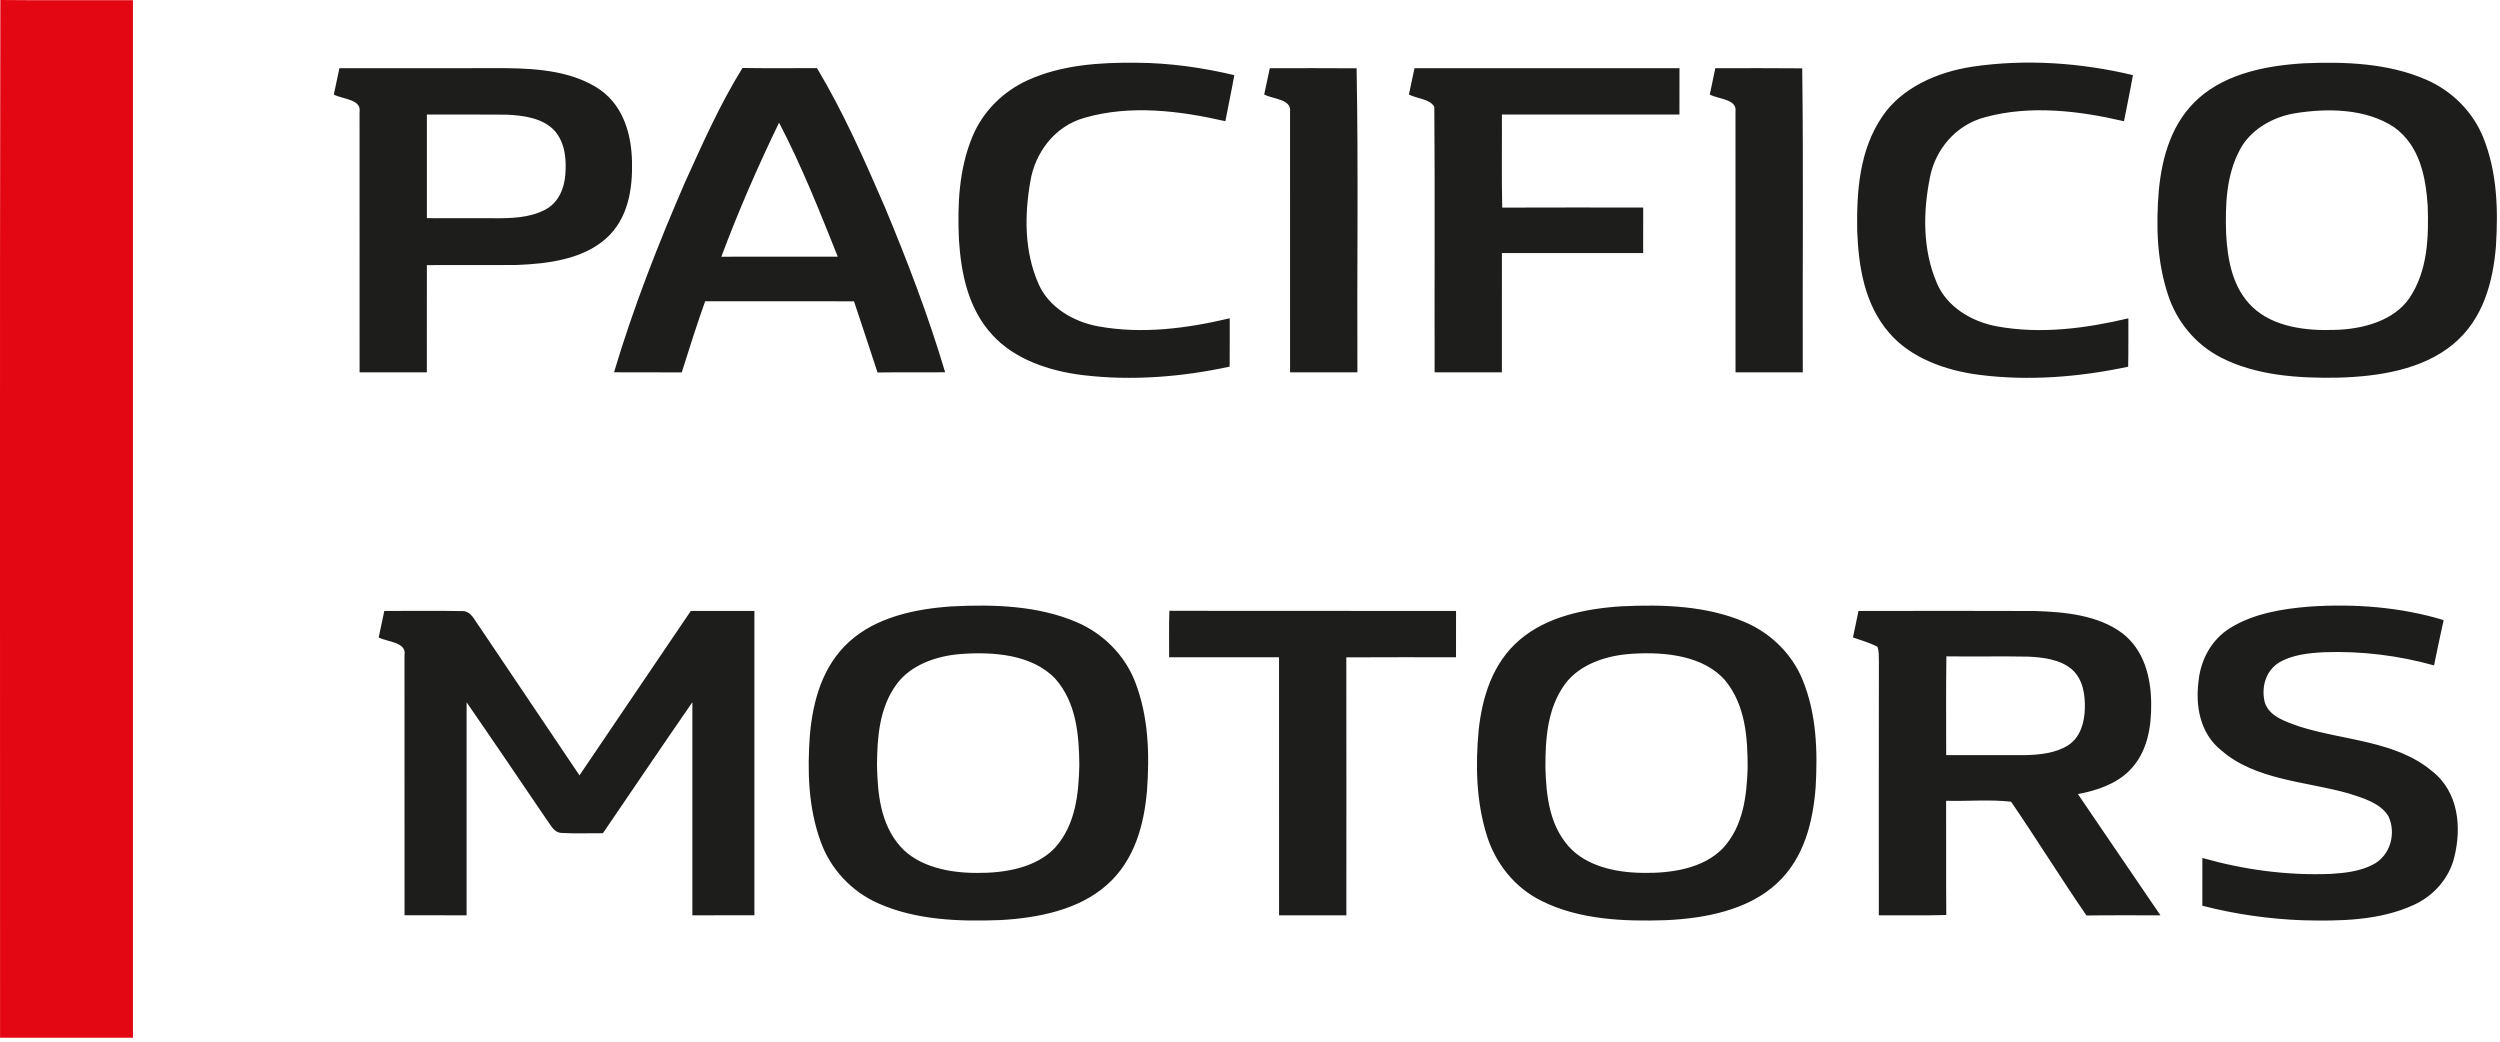 <svg width="480" height="200" viewBox="0 0 480 200" fill="none" xmlns="http://www.w3.org/2000/svg">
<g clip-path="url(#clip0_52_11)">
<path d="M0.067 0C8.553 0.093 17.04 0.013 25.527 0.04V199.24H0.013C0.04 132.827 -0.067 66.413 0.067 0Z" fill="#E30613"/>
<path id="text" fill-rule="evenodd" clip-rule="evenodd" d="M197.373 15.38C203.793 12.46 211.167 11.96 218.253 12.047C224.587 12.08 230.873 12.98 236.987 14.427C236.467 17.38 235.82 20.32 235.273 23.273C226.527 21.26 217.02 20.08 208.267 22.607C202.327 24.26 198.72 29.487 197.833 34.78C196.687 41.313 196.647 48.293 199.407 54.527C201.293 58.867 205.927 61.78 210.92 62.667C219.28 64.193 227.953 63.047 236.107 61.113C236.1 64.207 236.12 67.293 236.093 70.393C226.913 72.38 217.313 73.153 207.92 72.027C201.427 71.24 194.793 68.98 190.547 64.32C185.873 59.26 184.54 52.5 184.12 46.113C183.813 39.42 184.08 32.507 186.733 26.167C188.653 21.553 192.453 17.593 197.373 15.38ZM378.713 12.8C388.947 11.287 399.513 12.04 409.52 14.42C409.013 17.38 408.367 20.327 407.807 23.28C399.187 21.26 389.833 20.14 381.167 22.493C375.407 23.993 371.587 28.82 370.567 33.967C369.2 40.713 369.107 47.98 371.92 54.447C373.787 58.833 378.46 61.78 383.48 62.673C391.833 64.193 400.493 63.053 408.647 61.12C408.627 64.22 408.68 67.313 408.607 70.407C399.253 72.4 389.487 73.193 379.94 71.96C373.46 71.12 366.873 68.713 362.76 63.953C357.933 58.407 356.84 51.107 356.58 44.287C356.467 36.807 356.967 28.82 361.453 22.287C365.133 16.873 371.913 13.82 378.713 12.8ZM442.393 12.153C450.293 11.813 458.573 12.133 465.807 15.287C470.933 17.5 474.873 21.633 476.793 26.42C479.473 33.08 479.66 40.3 479.22 47.293C478.667 54.02 476.813 61.247 471.087 66.02C465.153 70.993 456.68 72.3 448.847 72.513C441.233 72.64 433.207 72.113 426.453 68.66C421.447 66.12 417.933 61.64 416.307 56.753C414.12 50.24 413.927 43.307 414.493 36.56C415.1 30.14 416.98 23.327 422.313 18.713C427.627 14.087 435.24 12.567 442.393 12.153ZM440.473 21.773C436.107 22.547 432.067 25.013 430.107 28.653C427.393 33.66 427.247 39.4 427.413 44.853C427.693 49.807 428.567 55.207 432.487 58.967C436.493 62.767 442.707 63.547 448.26 63.34C453.66 63.22 459.627 61.587 462.607 57.233C466.153 51.953 466.32 45.5 466.12 39.507C465.753 34.113 464.66 27.973 459.64 24.4C454.187 20.82 446.86 20.727 440.473 21.773ZM65.167 13.093C75.86 13.093 86.54 13.1 97.227 13.087C103.447 13.153 110.2 13.733 115.287 17.28C119.853 20.553 121.253 26.087 121.347 31.1C121.467 36.26 120.613 42.007 116.34 45.813C111.873 49.773 105.253 50.647 99.247 50.873C93.487 50.927 87.727 50.867 81.96 50.9C81.953 57.76 81.967 64.627 81.953 71.487C77.647 71.493 73.347 71.493 69.04 71.487C69.027 54.82 69.04 38.16 69.033 21.5C69.427 19.033 65.833 19.073 64.093 18.16C64.447 16.467 64.807 14.78 65.167 13.093ZM81.96 21.993C81.953 28.627 81.967 35.253 81.96 41.887C86.153 41.9 90.347 41.88 94.54 41.9C98 41.927 101.7 41.873 104.753 40.22C107.307 38.84 108.347 36.08 108.54 33.547C108.767 30.68 108.547 27.513 106.527 25.147C104.293 22.673 100.5 22.14 97.16 22.013C92.093 21.96 87.027 22.007 81.96 21.993ZM131.553 34.927C134.92 27.52 138.22 20.053 142.553 13.053C147.32 13.127 152.087 13.08 156.86 13.08C161.947 21.573 165.907 30.567 169.8 39.547C174.187 50.033 178.247 60.64 181.467 71.473C177.14 71.533 172.813 71.447 168.487 71.52C167.02 66.953 165.46 62.413 163.967 57.853C154.44 57.827 144.913 57.847 135.387 57.847C133.78 62.36 132.333 66.933 130.893 71.507C126.56 71.473 122.227 71.5 117.893 71.48C121.593 59.06 126.353 46.9 131.553 34.927ZM149.58 23.553C145.493 31.993 141.753 40.567 138.5 49.287C145.953 49.287 153.4 49.293 160.853 49.28C157.387 40.62 153.94 31.893 149.58 23.553ZM243.8 13.1C249.353 13.093 254.907 13.067 260.467 13.113C260.827 32.56 260.527 52.033 260.62 71.487C256.313 71.493 252 71.493 247.693 71.487C247.687 54.813 247.707 38.147 247.687 21.48C248.027 19 244.467 19.08 242.727 18.14C243.093 16.46 243.447 14.78 243.8 13.1ZM271.58 13.1C288.54 13.087 305.5 13.093 322.46 13.093C322.453 16.06 322.46 19.027 322.453 21.987C311.093 21.993 299.733 21.98 288.367 21.993C288.4 27.947 288.287 33.907 288.427 39.86C297.447 39.82 306.473 39.847 315.493 39.847C315.493 42.76 315.5 45.673 315.487 48.587C306.453 48.6 297.413 48.587 288.367 48.593C288.353 56.227 288.373 63.86 288.36 71.487C284.053 71.487 279.753 71.493 275.447 71.487C275.4 54.5 275.527 37.52 275.387 20.54C274.633 18.993 272.04 18.947 270.507 18.153C270.86 16.46 271.227 14.78 271.58 13.1ZM329.34 13.1C334.907 13.093 340.467 13.06 346.027 13.12C346.28 32.573 346.067 52.033 346.133 71.487C341.82 71.493 337.527 71.487 333.22 71.487C333.207 54.8 333.213 38.12 333.213 21.44C333.56 19 329.993 19.073 328.28 18.153C328.64 16.467 328.993 14.787 329.34 13.1ZM182.867 116.42C190.887 116.013 199.293 116.293 206.667 119.433C211.967 121.68 216.02 125.953 217.933 130.893C220.52 137.547 220.727 144.74 220.233 151.713C219.68 158.233 217.893 165.187 212.5 169.92C207.14 174.673 199.38 176.247 192.1 176.653C184.173 176.96 175.827 176.673 168.593 173.427C163.333 171.1 159.447 166.7 157.627 161.747C155.16 155.08 154.987 147.92 155.507 140.98C156.093 134.62 157.88 127.88 163.053 123.207C168.213 118.5 175.76 116.873 182.867 116.42ZM184.38 125.58C179.687 125.947 174.827 127.713 172.153 131.36C168.8 135.92 168.433 141.607 168.38 146.907C168.5 152.273 168.993 158.12 172.847 162.5C176.313 166.4 182.187 167.6 187.5 167.6C192.867 167.653 198.86 166.653 202.52 162.813C206.54 158.393 207.1 152.38 207.233 146.9C207.167 141.207 206.713 134.953 202.607 130.307C198.193 125.66 190.72 125.087 184.38 125.58ZM311.273 116.413C319.273 116.02 327.687 116.293 335.04 119.453C340.173 121.64 344.147 125.733 346.093 130.52C348.78 137.067 349 144.2 348.607 151.1C348.1 157.693 346.46 164.727 341.153 169.62C335.66 174.707 327.487 176.327 319.88 176.673C311.807 176.947 303.253 176.593 296.027 173C290.713 170.4 287.1 165.62 285.487 160.467C283.427 153.907 283.273 146.973 283.9 140.227C284.567 133.953 286.52 127.34 291.76 122.867C296.947 118.4 304.313 116.86 311.273 116.413ZM313.353 125.527C308.473 125.813 303.327 127.52 300.513 131.3C297.027 136.04 296.713 141.973 296.72 147.473C296.873 152.66 297.447 158.307 301.187 162.513C304.507 166.247 310.067 167.507 315.167 167.587C320.733 167.72 327.013 166.813 330.84 162.82C334.727 158.573 335.367 152.787 335.547 147.5C335.553 141.767 335.18 135.52 331.293 130.707C327.14 125.873 319.673 125.113 313.353 125.527ZM428.2 120.573C432.667 117.8 438.187 116.88 443.5 116.46C452.12 115.887 460.953 116.56 469.18 119.06C468.533 121.947 467.933 124.853 467.333 127.76C460.52 125.84 453.347 124.973 446.22 125.227C443.26 125.38 440.133 125.707 437.593 127.2C434.9 128.847 434.133 132.187 434.853 134.9C435.7 137.607 438.993 138.613 441.613 139.533C450.08 142.187 460.033 142.247 466.913 148.027C472.127 152.087 472.64 158.953 471.213 164.633C470.26 168.52 467.367 171.98 463.38 173.773C456.86 176.753 449.313 176.88 442.167 176.693C435.64 176.46 429.133 175.52 422.847 173.9C422.847 170.84 422.84 167.787 422.853 164.727C430.827 166.993 439.227 168.14 447.6 167.78C450.327 167.62 453.14 167.267 455.553 166.033C459.06 164.253 460.08 159.88 458.573 156.707C457.033 154.18 453.72 153.22 450.887 152.32C442.66 150.013 433.1 149.78 426.56 144.133C422.34 140.82 421.493 135.427 422.133 130.68C422.533 126.773 424.527 122.84 428.2 120.573ZM72.707 122.393C73.053 120.687 73.42 118.993 73.787 117.3C78.693 117.32 83.613 117.227 88.52 117.327C90.487 117.167 91.1 119.14 92.033 120.3C98.433 129.827 104.84 139.353 111.26 148.867C118.4 138.347 125.493 127.807 132.64 117.293C136.713 117.293 140.78 117.287 144.847 117.293C144.86 136.773 144.86 156.26 144.847 175.733C140.88 175.747 136.907 175.74 132.933 175.74C132.927 162.1 132.933 148.46 132.933 134.827C127.16 143.18 121.48 151.587 115.76 159.98C113.147 159.953 110.527 160.087 107.913 159.927C106.293 159.913 105.727 158.313 104.933 157.333C99.833 149.827 94.753 142.307 89.587 134.84C89.587 148.467 89.593 162.1 89.587 175.74C85.62 175.74 81.647 175.747 77.673 175.733C77.66 159.1 77.673 142.467 77.66 125.84C78.153 123.28 74.48 123.293 72.707 122.393ZM224.473 126.193C224.487 123.213 224.413 120.24 224.52 117.267C242.867 117.327 261.22 117.26 279.56 117.3C279.553 120.26 279.573 123.227 279.553 126.193C272.54 126.207 265.513 126.16 258.493 126.213C258.52 142.72 258.507 159.227 258.5 175.74C254.193 175.747 249.887 175.74 245.58 175.74C245.573 159.22 245.587 142.707 245.573 126.2C238.54 126.187 231.5 126.2 224.473 126.193ZM356.833 117.307C368.113 117.287 379.407 117.267 390.693 117.313C396.513 117.487 402.853 118.113 407.5 121.587C411.707 124.84 412.953 130.087 413.027 134.86C413.093 139.467 412.36 144.54 408.733 148.073C406.187 150.553 402.553 151.793 398.96 152.467C404.213 160.233 409.54 167.967 414.807 175.74C410.073 175.76 405.333 175.7 400.6 175.773C395.647 168.56 391.06 161.147 386.127 153.927C382.053 153.467 377.793 153.86 373.653 153.753C373.687 161.06 373.627 168.373 373.687 175.68C369.367 175.813 365.047 175.707 360.733 175.74C360.733 159.527 360.713 143.32 360.747 127.113C360.707 126.133 360.807 125.12 360.473 124.18C359 123.4 357.347 122.953 355.767 122.387C356.127 120.693 356.48 119 356.833 117.307ZM373.707 126.02C373.607 132.34 373.68 138.667 373.667 144.987C378.68 144.98 383.687 145 388.7 144.987C391.6 144.933 394.693 144.62 397.127 143.067C399.527 141.46 400.207 138.6 400.293 136.06C400.347 133.427 399.987 130.473 397.813 128.52C395.58 126.62 392.333 126.207 389.393 126.073C384.16 125.973 378.933 126.093 373.707 126.02Z" />
</g>
<defs>
<clipPath id="clip0_52_11">
<rect width="480" height="200" fill="white"/>
</clipPath>
</defs>
<style>
  #text { fill: #1D1D1B; }

  @media (prefers-color-scheme: dark) {
    #text { fill: #FFFFFF; }
  }
</style>
</svg>
